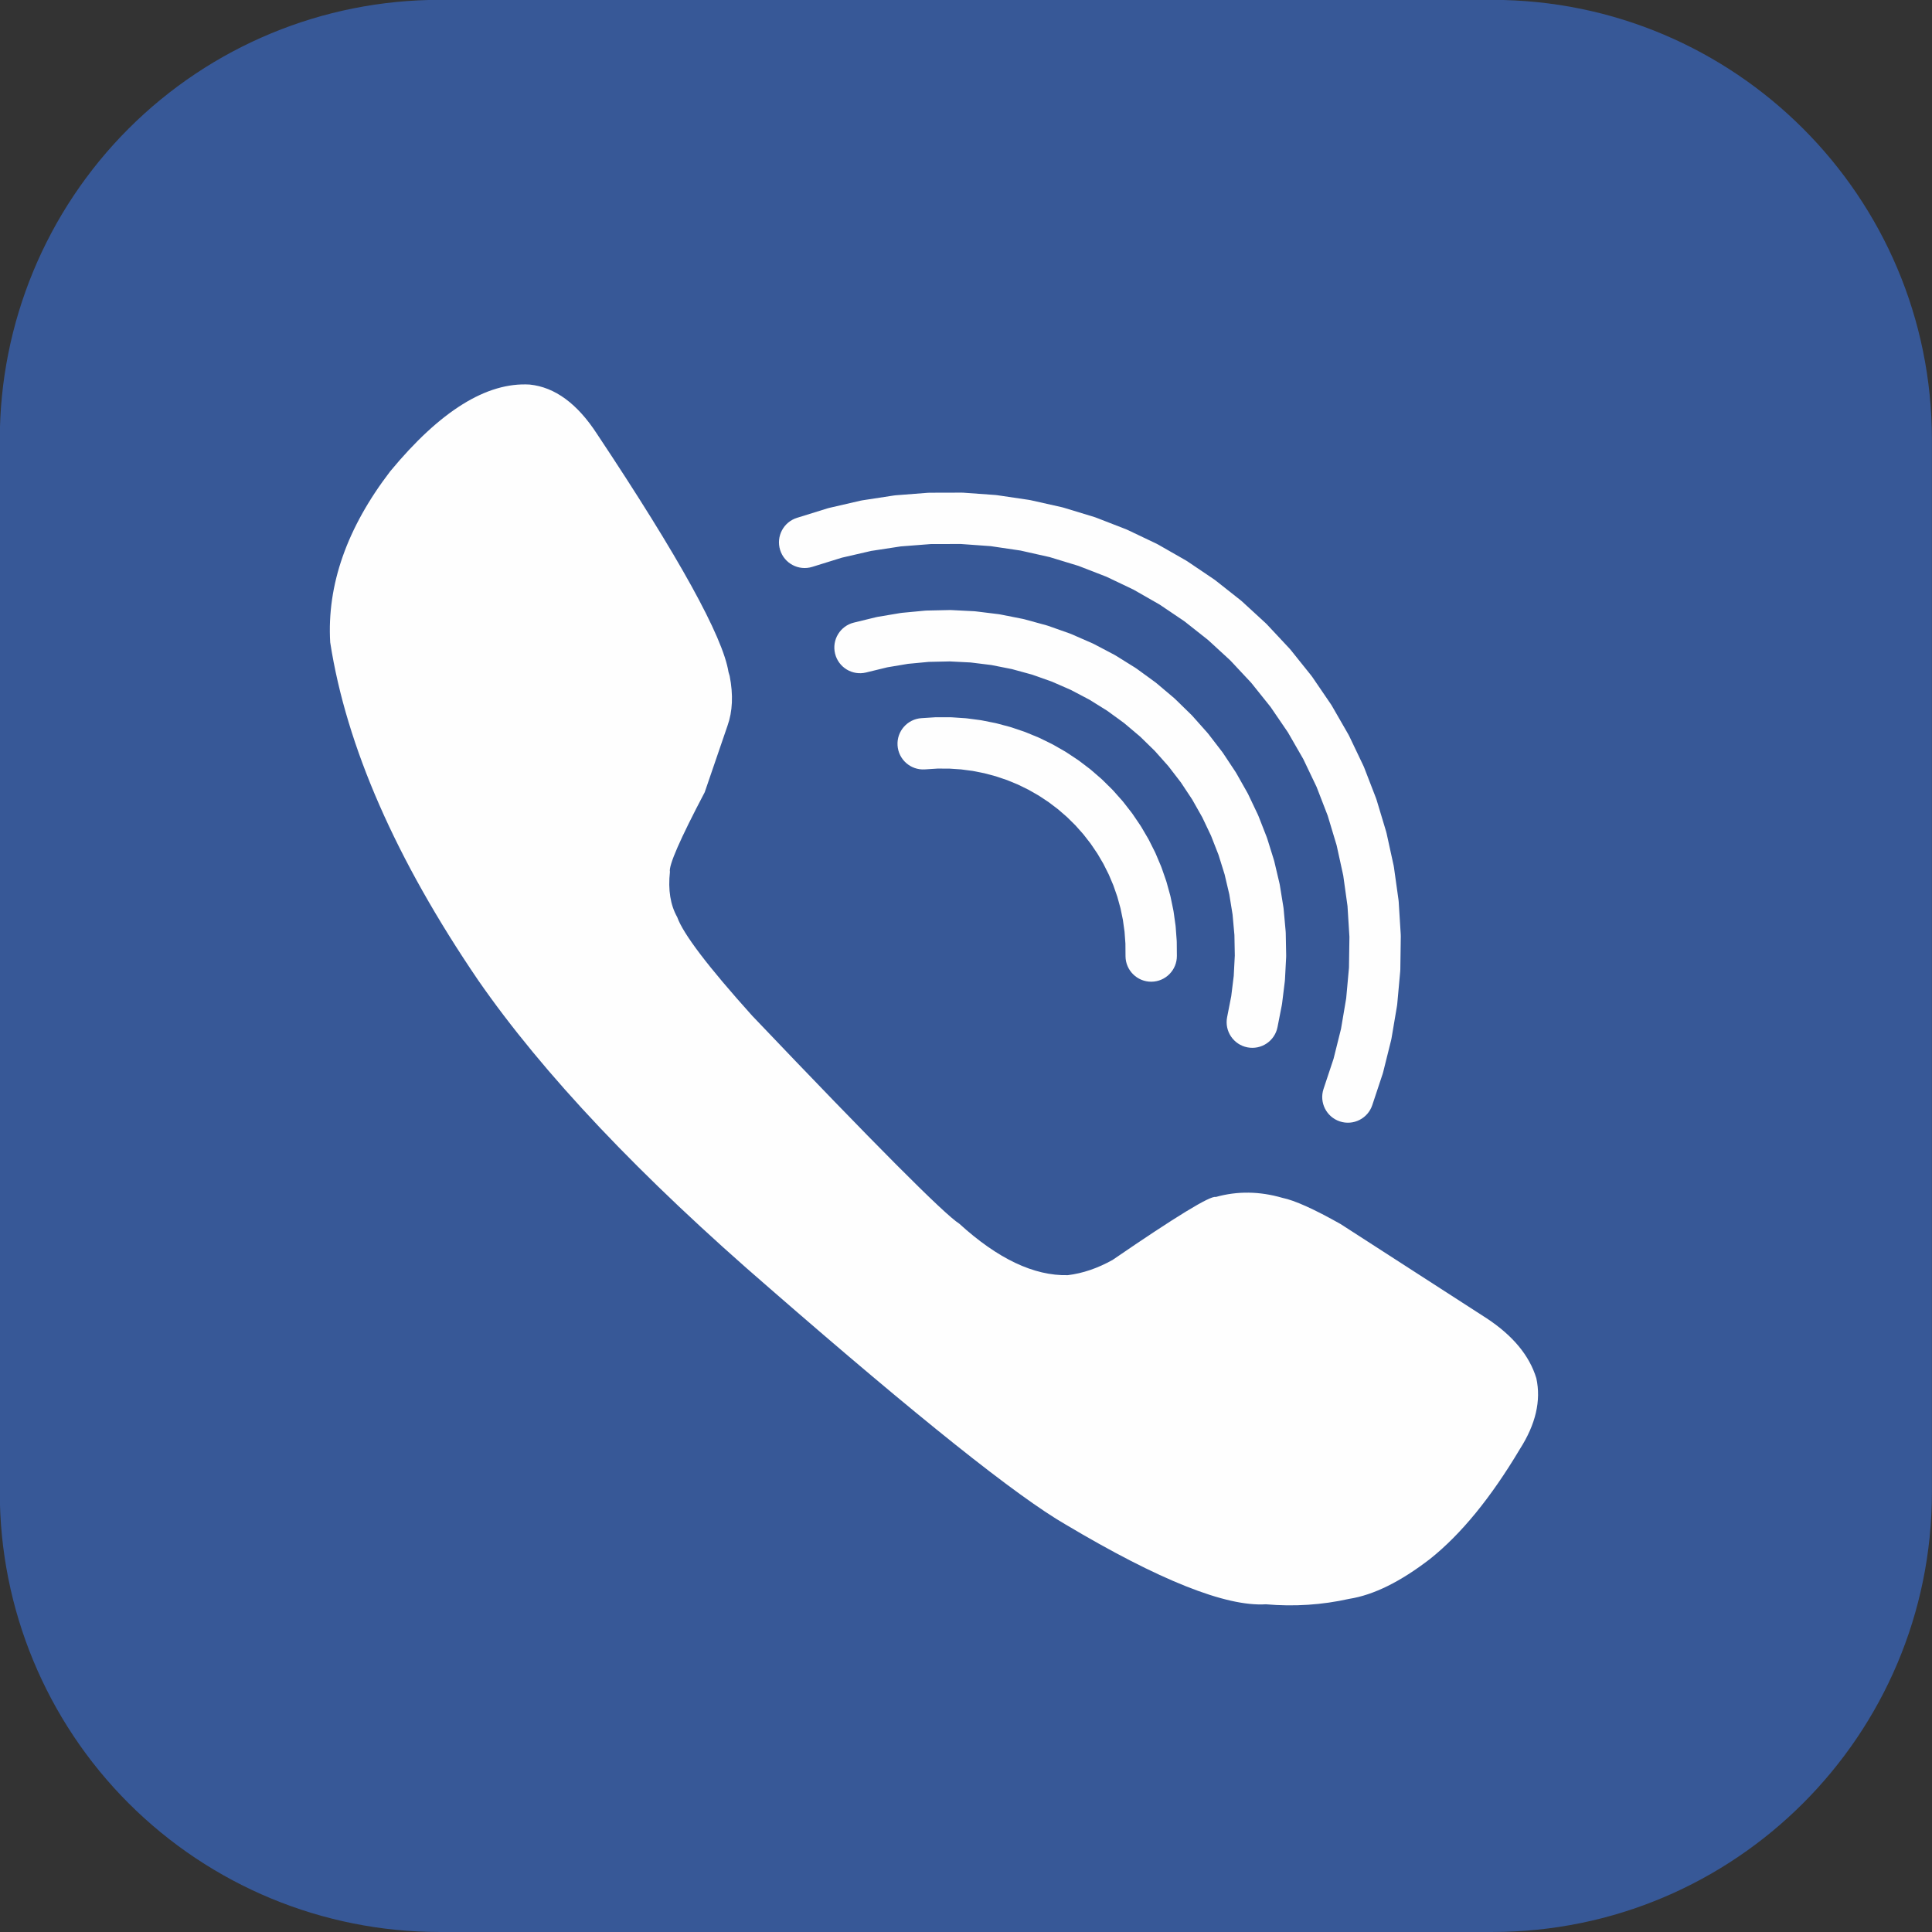 <?xml version="1.0" encoding="UTF-8" standalone="no"?><svg xmlns="http://www.w3.org/2000/svg" xmlns:xlink="http://www.w3.org/1999/xlink" fill="#000000" height="252.7" preserveAspectRatio="xMidYMid meet" version="1" viewBox="512.2 240.7 252.7 252.7" width="252.7" zoomAndPan="magnify"><rect x="512.2" y="240.7" width="252.7" height="252.7" fill="#333333" stroke="none"/><g><g fill="#375897" id="change1_1"><path d="M569.681,240.682C554.429,240.682,539.801,246.741,529.017,257.526C529.017,257.526,529.017,257.526,529.017,257.526C518.232,268.311,512.173,282.939,512.173,298.191L512.173,435.89L512.173,435.89C512.173,451.142,518.232,465.77,529.017,476.555L529.017,476.555C539.802,487.34,554.429,493.398,569.681,493.398L569.681,493.398L707.38,493.398L707.38,493.398C739.141,493.398,764.888,467.651,764.888,435.89L764.888,298.191C764.888,266.43,739.141,240.683,707.38,240.683L707.38,240.683L638.535,240.682L638.531,240.682L569.681,240.682 Z"/></g><g fill="#fefefe" id="change2_2"><path d="M607.64,329.125L607.487,328.605Q606.376,321.644,590.314,297.498Q586.439,291.509,581.487,290.999Q573.039,290.495,563.241,302.344Q554.733,313.451,555.389,324.719Q558.563,345.141,574.741,368.908Q587.497,387.309,612.898,409.233Q641.989,434.566,651.575,440.099Q669.932,451.029,677.771,450.537Q683.346,451.019,688.674,449.825Q693.455,449.073,699.25,444.601Q705.325,439.76,710.995,430.235Q714.104,425.374,713.149,420.973Q711.792,416.513,706.634,413.119L687.547,400.803Q682.343,397.868,679.935,397.376Q675.458,396.074,671.217,397.263Q670.192,396.944,657.723,405.496Q654.782,407.134,651.864,407.488Q645.233,407.646,637.673,400.757Q634.73,398.904,610.578,373.55Q601.938,363.94,600.779,360.659Q599.437,358.28,599.825,354.739Q599.545,353.502,604.375,344.321L607.354,335.627Q608.359,332.807,607.64,329.125"/></g><g fill="#fefefe" id="change2_3"><path d="M632.737,334.631L632.737,334.631L634.496,334.519C634.569,334.515,634.641,334.512,634.714,334.513L634.714,334.513L636.477,334.515C636.549,334.515,636.622,334.518,636.694,334.522L636.694,334.522L638.453,334.639C638.526,334.644,638.598,334.651,638.67,334.66L638.67,334.66L640.418,334.89C640.49,334.9,640.561,334.912,640.633,334.926L640.633,334.926L642.362,335.269C642.433,335.283,642.504,335.299,642.574,335.318L642.574,335.318L644.278,335.772C644.348,335.79,644.417,335.811,644.486,335.834L644.486,335.834L646.157,336.398C646.225,336.421,646.293,336.446,646.36,336.474L646.36,336.474L647.991,337.144C648.058,337.172,648.124,337.202,648.19,337.233L648.19,337.233L649.774,338.008C649.839,338.04,649.903,338.074,649.966,338.11L649.966,338.11L651.496,338.985C651.559,339.021,651.621,339.059,651.681,339.099L651.681,339.099L653.152,340.072C653.213,340.111,653.272,340.154,653.33,340.197L653.33,340.197L654.734,341.263C654.792,341.307,654.848,341.353,654.903,341.4L654.903,341.4L656.236,342.554C656.291,342.602,656.344,342.652,656.396,342.703L656.396,342.703L657.661,343.951C657.713,344.003,657.764,344.056,657.812,344.11L657.812,344.11L658.993,345.439C659.042,345.494,659.089,345.55,659.134,345.608L659.134,345.608L660.225,347.01C660.27,347.068,660.313,347.127,660.354,347.188L660.354,347.188L661.352,348.659C661.393,348.719,661.433,348.781,661.47,348.844L661.47,348.844L662.369,350.377C662.406,350.44,662.441,350.505,662.474,350.57L662.474,350.57L663.272,352.158C663.305,352.224,663.335,352.29,663.364,352.358L663.364,352.358L664.056,353.995C664.085,354.062,664.111,354.13,664.135,354.199L664.135,354.199L664.719,355.878C664.743,355.947,664.765,356.017,664.785,356.088L664.785,356.088L665.258,357.801C665.277,357.871,665.295,357.942,665.309,358.014L665.309,358.014L665.67,359.755C665.685,359.826,665.697,359.898,665.707,359.971L665.707,359.971L665.954,361.731C665.964,361.804,665.972,361.876,665.977,361.949L665.977,361.949L666.108,363.722C666.113,363.795,666.116,363.868,666.117,363.941L666.117,363.941L666.132,365.719C666.147,367.574,664.656,369.09,662.801,369.105C660.946,369.121,659.43,367.63,659.414,365.775L659.414,365.775L659.4,363.997L659.409,364.217L659.278,362.444L659.301,362.662L659.055,360.901L659.092,361.117L658.732,359.377L658.783,359.59L658.31,357.876L658.375,358.086L657.791,356.407L657.87,356.611L657.177,354.974L657.269,355.173L656.471,353.585L656.576,353.777L655.676,352.244L655.793,352.43L654.795,350.959L654.924,351.136L653.832,349.733L653.973,349.902L652.792,348.573L652.943,348.732L651.678,347.484L651.838,347.632L650.505,346.478L650.674,346.615L649.269,345.549L649.447,345.675L647.976,344.702L648.161,344.816L646.631,343.941L646.823,344.043L645.239,343.268L645.438,343.357L643.807,342.687L644.01,342.763L642.34,342.2L642.548,342.263L640.844,341.809L641.056,341.858L639.327,341.515L639.541,341.55L637.793,341.32L638.01,341.342L636.25,341.225L636.468,341.232L634.704,341.23L634.922,341.223L633.162,341.335C631.311,341.452,629.715,340.047,629.597,338.196C629.48,336.345,630.885,334.749,632.737,334.631 Z"/></g><g fill="#fefefe" id="change2_1"><path d="M623.892,322.132L623.892,322.132L626.787,321.427C626.866,321.408,626.945,321.392,627.025,321.378L627.025,321.378L629.963,320.884C630.043,320.871,630.124,320.86,630.204,320.853L630.204,320.853L633.171,320.572C633.251,320.564,633.332,320.56,633.413,320.558L633.413,320.558L636.392,320.493C636.473,320.491,636.554,320.492,636.635,320.496L636.635,320.496L639.61,320.646C639.691,320.651,639.772,320.658,639.852,320.668L639.852,320.668L642.809,321.032C642.89,321.042,642.97,321.055,643.049,321.071L643.049,321.071L645.972,321.649C646.052,321.664,646.131,321.683,646.209,321.704L646.209,321.704L649.082,322.492C649.16,322.513,649.238,322.537,649.314,322.564L649.314,322.564L652.123,323.557C652.2,323.584,652.275,323.614,652.349,323.647L652.349,323.647L655.079,324.84C655.154,324.873,655.227,324.908,655.298,324.945L655.298,324.945L657.935,326.333C658.007,326.371,658.077,326.411,658.146,326.454L658.146,326.454L660.675,328.029C660.744,328.071,660.811,328.117,660.876,328.164L660.876,328.164L663.285,329.918C663.351,329.965,663.415,330.015,663.477,330.068L663.477,330.068L665.753,331.99C665.814,332.042,665.873,332.096,665.93,332.152L665.93,332.152L668.018,334.189C668.075,334.244,668.13,334.301,668.182,334.361L668.182,334.361L670.12,336.54C670.173,336.599,670.224,336.66,670.272,336.723L670.272,336.723L672.051,339.034C672.1,339.097,672.146,339.161,672.189,339.227L672.189,339.227L673.801,341.658C673.844,341.724,673.886,341.792,673.925,341.861L673.925,341.861L675.36,344.4C675.399,344.469,675.436,344.539,675.47,344.611L675.47,344.611L676.722,347.245C676.756,347.316,676.787,347.389,676.816,347.463L676.816,347.463L677.878,350.179C677.907,350.253,677.934,350.328,677.957,350.404L677.957,350.404L678.825,353.188C678.848,353.264,678.869,353.34,678.887,353.417L678.887,353.417L679.556,356.256C679.574,356.333,679.59,356.411,679.602,356.489L679.602,356.489L680.068,359.368C680.081,359.446,680.091,359.525,680.098,359.604L680.098,359.604L680.359,362.509C680.366,362.588,680.37,362.667,680.372,362.746L680.372,362.746L680.427,365.662C680.428,365.741,680.427,365.821,680.423,365.9L680.423,365.9L680.271,368.812C680.267,368.892,680.26,368.971,680.251,369.049L680.251,369.049L679.894,371.944C679.884,372.022,679.871,372.101,679.856,372.179L679.856,372.179L679.295,375.041C678.938,376.861,677.173,378.047,675.353,377.69C673.533,377.334,672.346,375.569,672.703,373.748L672.703,373.748L673.264,370.886L673.227,371.121L673.584,368.227L673.563,368.464L673.715,365.551L673.711,365.789L673.656,362.873L673.668,363.11L673.407,360.206L673.437,360.442L672.971,357.563L673.017,357.796L672.349,354.957L672.412,355.186L671.544,352.402L671.623,352.626L670.56,349.91L670.655,350.128L669.403,347.494L669.512,347.705L668.077,345.167L668.201,345.369L666.59,342.938L666.729,343.132L664.949,340.821L665.101,341.004L663.163,338.825L663.327,338.997L661.24,336.96L661.417,337.122L659.141,335.199L659.332,335.349L656.923,333.595L657.125,333.731L654.596,332.157L654.806,332.277L652.17,330.89L652.389,330.995L649.659,329.801L649.885,329.891L647.075,328.898L647.307,328.97L644.434,328.183L644.67,328.239L641.747,327.661L641.987,327.699L639.03,327.334L639.272,327.355L636.296,327.205L636.539,327.209L633.56,327.274L633.803,327.26L630.837,327.54L631.077,327.509L628.139,328.003L628.377,327.954L625.482,328.659C623.68,329.098,621.863,327.993,621.424,326.19C620.985,324.388,622.09,322.571,623.892,322.132 Z"/></g><g fill="#fefefe" id="change2_4"><path d="M616.45,308.43L616.45,308.43L620.441,307.191C620.52,307.166,620.601,307.144,620.682,307.126L620.682,307.126L624.754,306.187C624.835,306.169,624.918,306.153,625.0,306.14L625.0,306.14L629.13,305.508C629.213,305.496,629.296,305.486,629.379,305.48L629.379,305.48L633.545,305.157C633.628,305.151,633.711,305.147,633.795,305.147L633.795,305.147L637.973,305.136C638.057,305.135,638.14,305.138,638.223,305.144L638.223,305.144L642.391,305.444C642.474,305.45,642.557,305.46,642.64,305.472L642.64,305.472L646.773,306.082C646.856,306.094,646.938,306.109,647.02,306.127L647.02,306.127L651.096,307.043C651.178,307.062,651.259,307.083,651.338,307.107L651.338,307.107L655.335,308.325C655.415,308.349,655.494,308.376,655.572,308.407L655.572,308.407L659.467,309.918C659.545,309.949,659.622,309.982,659.697,310.018L659.697,310.018L663.469,311.815C663.544,311.851,663.618,311.89,663.691,311.932L663.691,311.932L667.318,314.005C667.39,314.047,667.461,314.091,667.531,314.138L667.531,314.138L670.993,316.476C671.062,316.523,671.13,316.572,671.195,316.624L671.195,316.624L674.474,319.214C674.54,319.266,674.603,319.32,674.665,319.376L674.665,319.376L677.741,322.203C677.804,322.261,677.864,322.32,677.922,322.382L677.922,322.382L680.854,325.517C680.913,325.58,680.969,325.645,681.023,325.712L681.023,325.712L683.707,329.062C683.76,329.129,683.811,329.198,683.86,329.269L683.86,329.269L686.279,332.815C686.328,332.886,686.373,332.959,686.416,333.033L686.416,333.033L688.557,336.754C688.6,336.828,688.64,336.904,688.677,336.982L688.677,336.982L690.527,340.856C690.564,340.933,690.598,341.012,690.629,341.092L690.629,341.092L692.177,345.096C692.208,345.176,692.235,345.257,692.26,345.34L692.26,345.34L693.497,349.45C693.522,349.533,693.543,349.616,693.562,349.7L693.562,349.7L694.48,353.893C694.498,353.977,694.513,354.061,694.525,354.146L694.525,354.146L695.12,358.398C695.132,358.483,695.14,358.568,695.146,358.654L695.146,358.654L695.413,362.939C695.419,363.024,695.421,363.11,695.419,363.196L695.419,363.196L695.358,367.488C695.357,367.574,695.352,367.66,695.345,367.745L695.345,367.745L694.955,372.02C694.947,372.106,694.936,372.191,694.922,372.276L694.922,372.276L694.206,376.508C694.191,376.593,694.174,376.677,694.153,376.76L694.153,376.76L693.115,380.926C693.094,381.009,693.07,381.092,693.043,381.173L693.043,381.173L691.69,385.247C691.105,387.007,689.203,387.96,687.443,387.375C685.683,386.79,684.73,384.889,685.315,383.129L685.315,383.129L686.669,379.055L686.597,379.302L687.635,375.136L687.582,375.388L688.298,371.155L688.265,371.411L688.655,367.135L688.641,367.392L688.703,363.1L688.709,363.357L688.441,359.072L688.467,359.329L687.873,355.077L687.918,355.33L687,351.137L687.064,351.386L685.827,347.275L685.911,347.518L684.363,343.514L684.465,343.75L682.615,339.876L682.735,340.104L680.594,336.383L680.731,336.601L678.311,333.055L678.464,333.262L675.78,329.912L675.949,330.106L673.016,326.971L673.196,327.15L670.12,324.323L670.31,324.485L667.031,321.895L667.234,322.043L663.771,319.705L663.984,319.837L660.356,317.763L660.578,317.879L656.807,316.081L657.037,316.181L653.141,314.669L653.378,314.751L649.381,313.533L649.623,313.597L645.547,312.681L645.793,312.727L641.66,312.117L641.909,312.144L637.741,311.844L637.991,311.853L633.813,311.864L634.063,311.854L629.898,312.177L630.146,312.148L626.016,312.78L626.262,312.733L622.191,313.671L622.432,313.606L618.442,314.845C616.67,315.395,614.788,314.405,614.238,312.633C613.688,310.862,614.679,308.98,616.45,308.43 Z"/></g></g></svg>